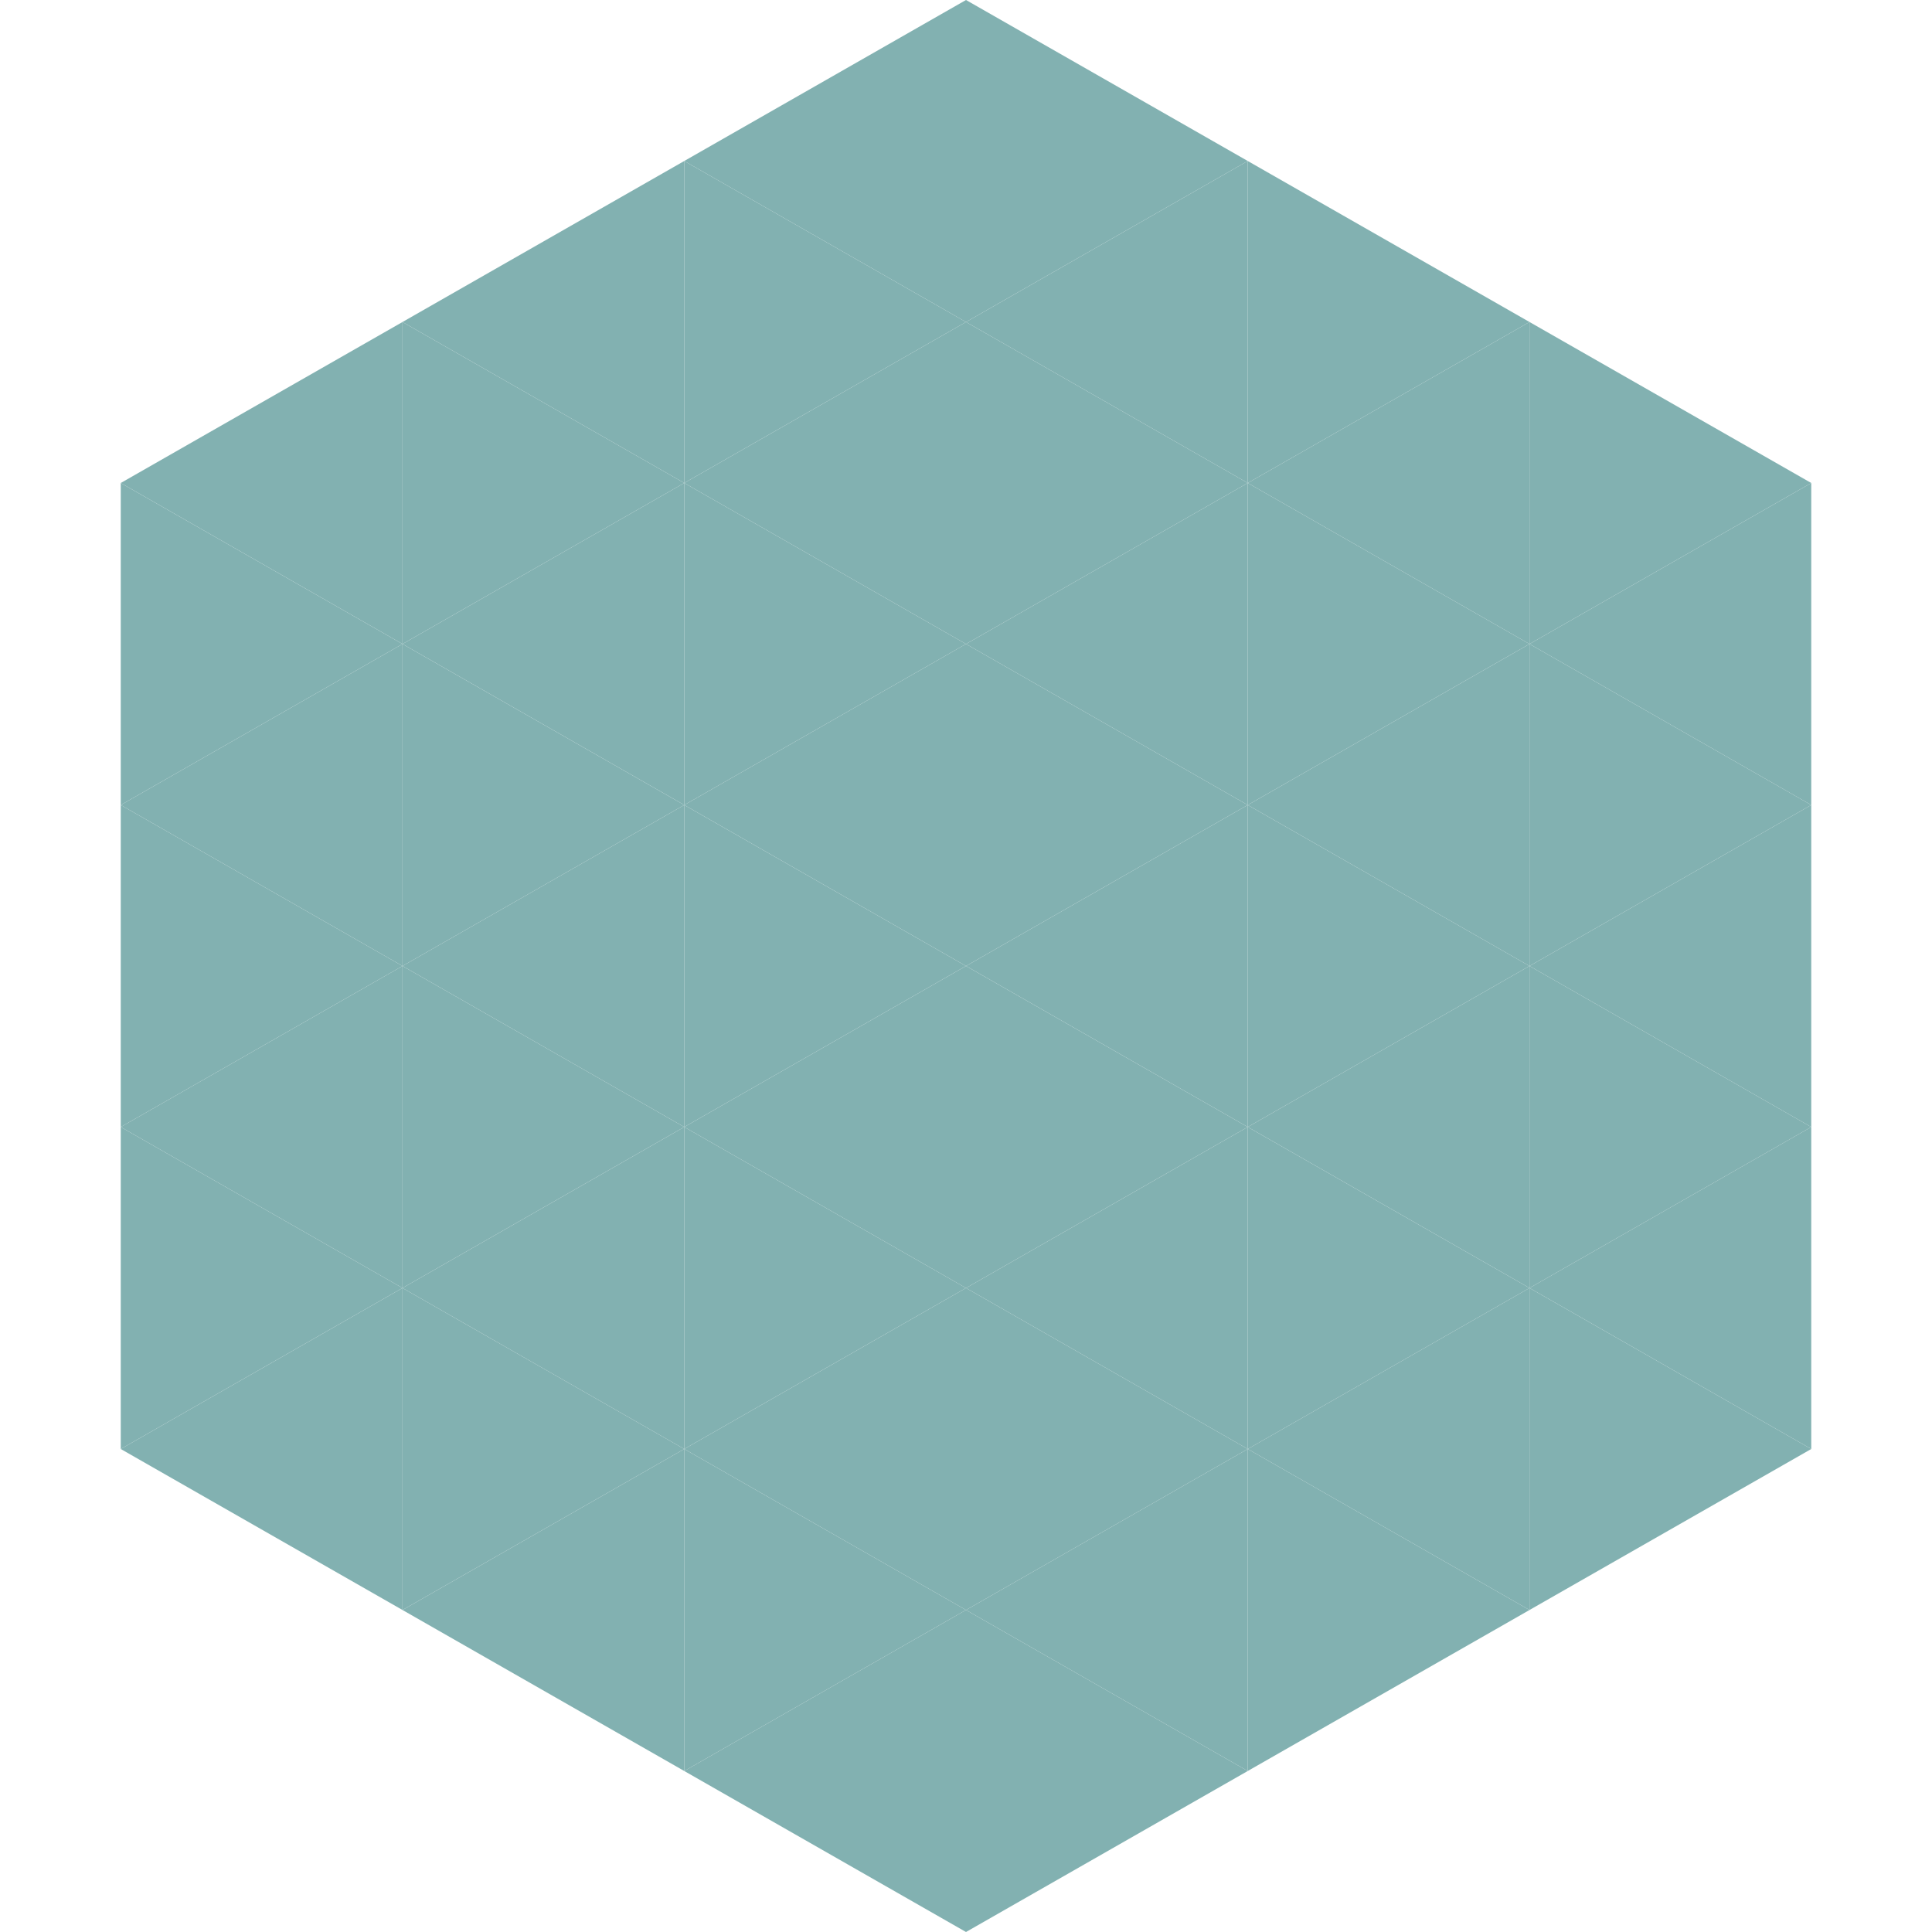 <?xml version="1.0"?>
<!-- Generated by SVGo -->
<svg width="240" height="240"
     xmlns="http://www.w3.org/2000/svg"
     xmlns:xlink="http://www.w3.org/1999/xlink">
<polygon points="50,40 15,60 50,80" style="fill:rgb(130,177,177)" />
<polygon points="190,40 225,60 190,80" style="fill:rgb(130,177,177)" />
<polygon points="15,60 50,80 15,100" style="fill:rgb(130,177,177)" />
<polygon points="225,60 190,80 225,100" style="fill:rgb(130,177,177)" />
<polygon points="50,80 15,100 50,120" style="fill:rgb(130,177,177)" />
<polygon points="190,80 225,100 190,120" style="fill:rgb(130,177,177)" />
<polygon points="15,100 50,120 15,140" style="fill:rgb(130,177,177)" />
<polygon points="225,100 190,120 225,140" style="fill:rgb(130,177,177)" />
<polygon points="50,120 15,140 50,160" style="fill:rgb(130,177,177)" />
<polygon points="190,120 225,140 190,160" style="fill:rgb(130,177,177)" />
<polygon points="15,140 50,160 15,180" style="fill:rgb(130,177,177)" />
<polygon points="225,140 190,160 225,180" style="fill:rgb(130,177,177)" />
<polygon points="50,160 15,180 50,200" style="fill:rgb(130,177,177)" />
<polygon points="190,160 225,180 190,200" style="fill:rgb(130,177,177)" />
<polygon points="15,180 50,200 15,220" style="fill:rgb(255,255,255); fill-opacity:0" />
<polygon points="225,180 190,200 225,220" style="fill:rgb(255,255,255); fill-opacity:0" />
<polygon points="50,0 85,20 50,40" style="fill:rgb(255,255,255); fill-opacity:0" />
<polygon points="190,0 155,20 190,40" style="fill:rgb(255,255,255); fill-opacity:0" />
<polygon points="85,20 50,40 85,60" style="fill:rgb(130,177,177)" />
<polygon points="155,20 190,40 155,60" style="fill:rgb(130,177,177)" />
<polygon points="50,40 85,60 50,80" style="fill:rgb(130,177,177)" />
<polygon points="190,40 155,60 190,80" style="fill:rgb(130,177,177)" />
<polygon points="85,60 50,80 85,100" style="fill:rgb(130,177,177)" />
<polygon points="155,60 190,80 155,100" style="fill:rgb(130,177,177)" />
<polygon points="50,80 85,100 50,120" style="fill:rgb(130,177,177)" />
<polygon points="190,80 155,100 190,120" style="fill:rgb(130,177,177)" />
<polygon points="85,100 50,120 85,140" style="fill:rgb(130,177,177)" />
<polygon points="155,100 190,120 155,140" style="fill:rgb(130,177,177)" />
<polygon points="50,120 85,140 50,160" style="fill:rgb(130,177,177)" />
<polygon points="190,120 155,140 190,160" style="fill:rgb(130,177,177)" />
<polygon points="85,140 50,160 85,180" style="fill:rgb(130,177,177)" />
<polygon points="155,140 190,160 155,180" style="fill:rgb(130,177,177)" />
<polygon points="50,160 85,180 50,200" style="fill:rgb(130,177,177)" />
<polygon points="190,160 155,180 190,200" style="fill:rgb(130,177,177)" />
<polygon points="85,180 50,200 85,220" style="fill:rgb(130,177,177)" />
<polygon points="155,180 190,200 155,220" style="fill:rgb(130,177,177)" />
<polygon points="120,0 85,20 120,40" style="fill:rgb(130,177,177)" />
<polygon points="120,0 155,20 120,40" style="fill:rgb(130,177,177)" />
<polygon points="85,20 120,40 85,60" style="fill:rgb(130,177,177)" />
<polygon points="155,20 120,40 155,60" style="fill:rgb(130,177,177)" />
<polygon points="120,40 85,60 120,80" style="fill:rgb(130,177,177)" />
<polygon points="120,40 155,60 120,80" style="fill:rgb(130,177,177)" />
<polygon points="85,60 120,80 85,100" style="fill:rgb(130,177,177)" />
<polygon points="155,60 120,80 155,100" style="fill:rgb(130,177,177)" />
<polygon points="120,80 85,100 120,120" style="fill:rgb(130,177,177)" />
<polygon points="120,80 155,100 120,120" style="fill:rgb(130,177,177)" />
<polygon points="85,100 120,120 85,140" style="fill:rgb(130,177,177)" />
<polygon points="155,100 120,120 155,140" style="fill:rgb(130,177,177)" />
<polygon points="120,120 85,140 120,160" style="fill:rgb(130,177,177)" />
<polygon points="120,120 155,140 120,160" style="fill:rgb(130,177,177)" />
<polygon points="85,140 120,160 85,180" style="fill:rgb(130,177,177)" />
<polygon points="155,140 120,160 155,180" style="fill:rgb(130,177,177)" />
<polygon points="120,160 85,180 120,200" style="fill:rgb(130,177,177)" />
<polygon points="120,160 155,180 120,200" style="fill:rgb(130,177,177)" />
<polygon points="85,180 120,200 85,220" style="fill:rgb(130,177,177)" />
<polygon points="155,180 120,200 155,220" style="fill:rgb(130,177,177)" />
<polygon points="120,200 85,220 120,240" style="fill:rgb(130,177,177)" />
<polygon points="120,200 155,220 120,240" style="fill:rgb(130,177,177)" />
<polygon points="85,220 120,240 85,260" style="fill:rgb(255,255,255); fill-opacity:0" />
<polygon points="155,220 120,240 155,260" style="fill:rgb(255,255,255); fill-opacity:0" />
</svg>

